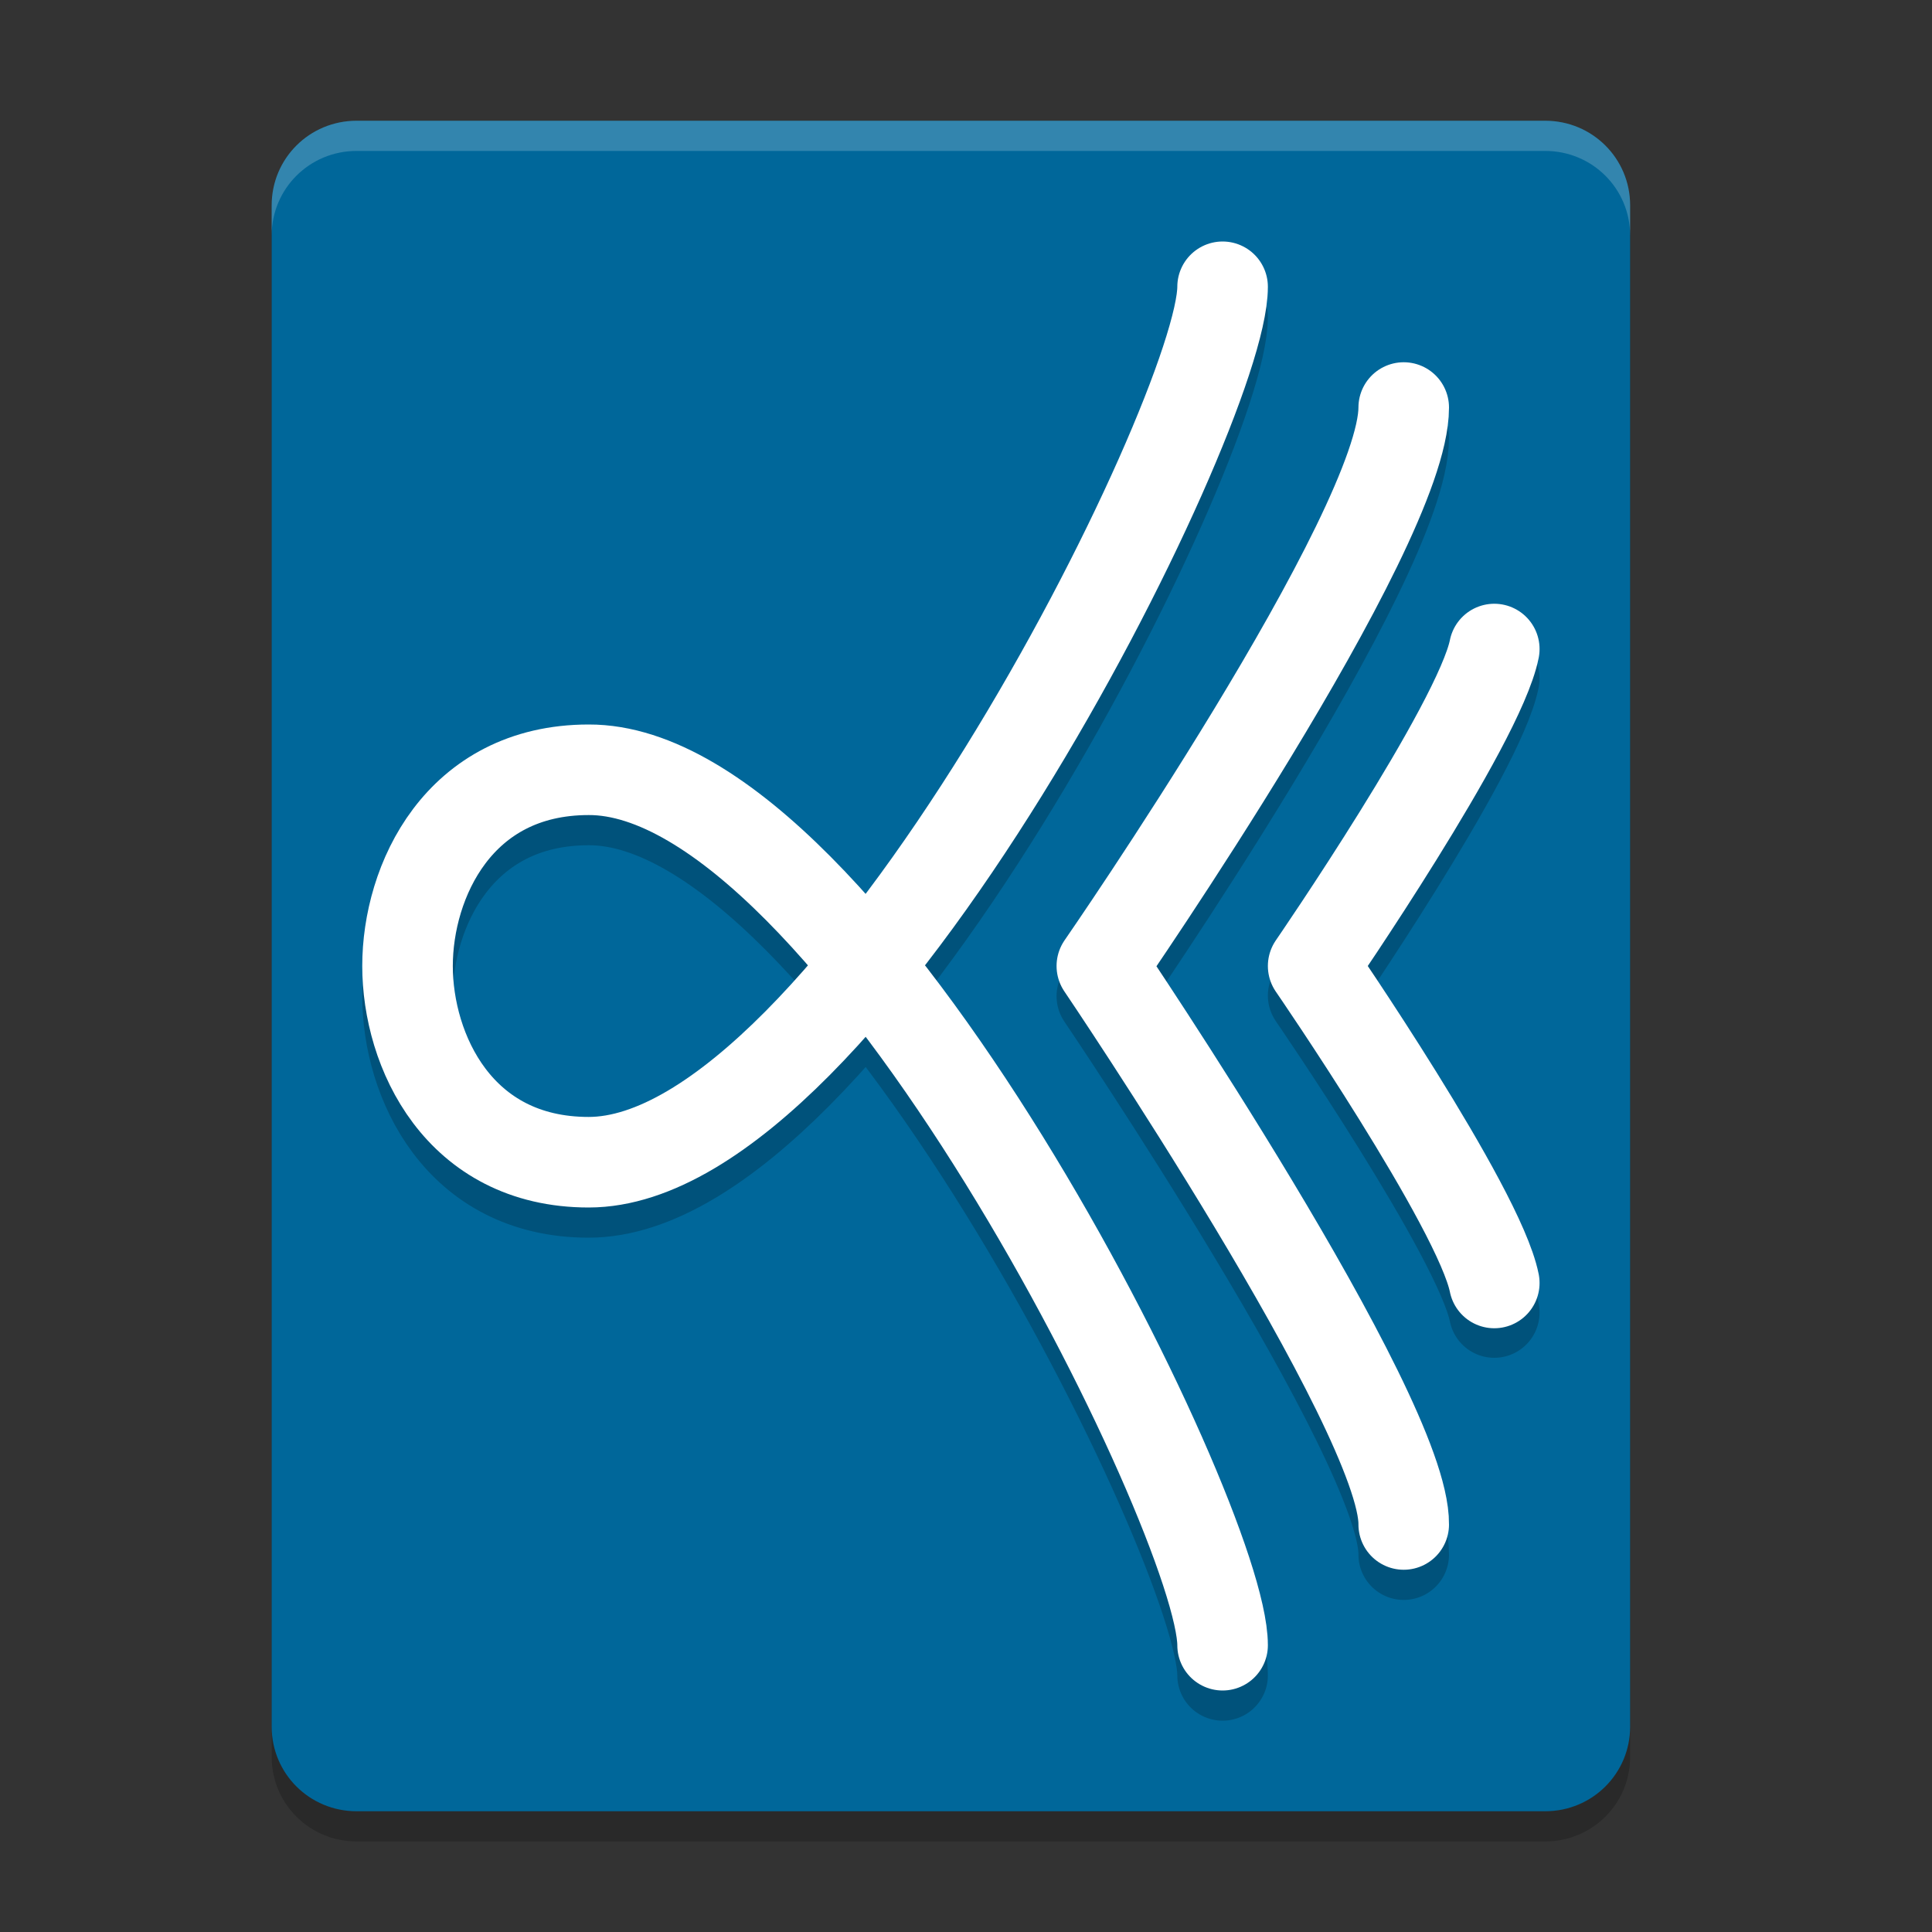 <svg xmlns="http://www.w3.org/2000/svg" width="64" height="64" version="1">
 <rect width="100%" height="100%" fill="#333333" stroke="none"/>
 <path style="opacity:0.2" d="M 54,58.2 54,7.8 C 54,6.249 52.746,5 51.188,5 L 11.812,5 C 10.254,5 9,6.249 9,7.8 l 0,50.4 c 0,1.551 1.254,2.8 2.812,2.8 l 39.375,0 C 52.746,61 54,59.751 54,58.2 Z"/>
 <path style="fill:#00679a" d="M 54,57.2 54,6.8 C 54,5.249 52.746,4 51.188,4 L 11.812,4 C 10.254,4 9,5.249 9,6.8 l 0,50.4 c 0,1.551 1.254,2.8 2.812,2.8 l 39.375,0 C 52.746,60 54,58.751 54,57.2 Z"/>
 <path style="opacity:0.2;fill:none;stroke:#000000;stroke-width:3;stroke-linecap:round;stroke-linejoin:round" d="m 40.5,10.5 c 0,4.2 -12.375,29 -21,29 -4.312,0 -6,-3.7 -6,-6.5 0,-2.8 1.688,-6.5 6,-6.5 8.68,-0.03 21,24.8 21,29"/>
 <path style="fill:none;stroke:#ffffff;stroke-width:3;stroke-linecap:round;stroke-linejoin:round" d="m 40.5,9.5 c 0,4.2 -12.375,29 -21,29 -4.312,0 -6,-3.7 -6,-6.5 0,-2.8 1.688,-6.5 6,-6.5 8.68,-0.03 21,24.8 21,29"/>
 <path style="opacity:0.2;fill:none;stroke:#000000;stroke-width:3;stroke-linecap:round;stroke-linejoin:round" d="m 46.5,14.5 c 0,4.053 -10,18.5 -10,18.5 0,0 10.039,14.826 10,18.5"/>
 <path style="fill:none;stroke:#ffffff;stroke-width:3;stroke-linecap:round;stroke-linejoin:round" d="m 46.5,13.5 c 0,4.053 -10,18.5 -10,18.5 0,0 10.039,14.826 10,18.5"/>
 <path style="opacity:0.2;fill:none;stroke:#000000;stroke-width:3;stroke-linecap:round;stroke-linejoin:round" d="m 49.5,22.479 c -0.5,2.5 -6,10.5 -6,10.5 0,0 5.5,8 6,10.5"/>
 <path style="fill:none;stroke:#ffffff;stroke-width:3;stroke-linecap:round;stroke-linejoin:round" d="m 49.5,21.5 c -0.5,2.5 -6,10.5 -6,10.5 0,0 5.5,8 6,10.5"/>
 <path style="fill:#ffffff;opacity:0.2" d="M 11.812 4 C 10.254 4 9 5.25 9 6.801 L 9 7.801 C 9 6.25 10.254 5 11.812 5 L 51.188 5 C 52.746 5 54 6.25 54 7.801 L 54 6.801 C 54 5.25 52.746 4 51.188 4 L 11.812 4 z"/>
</svg>
